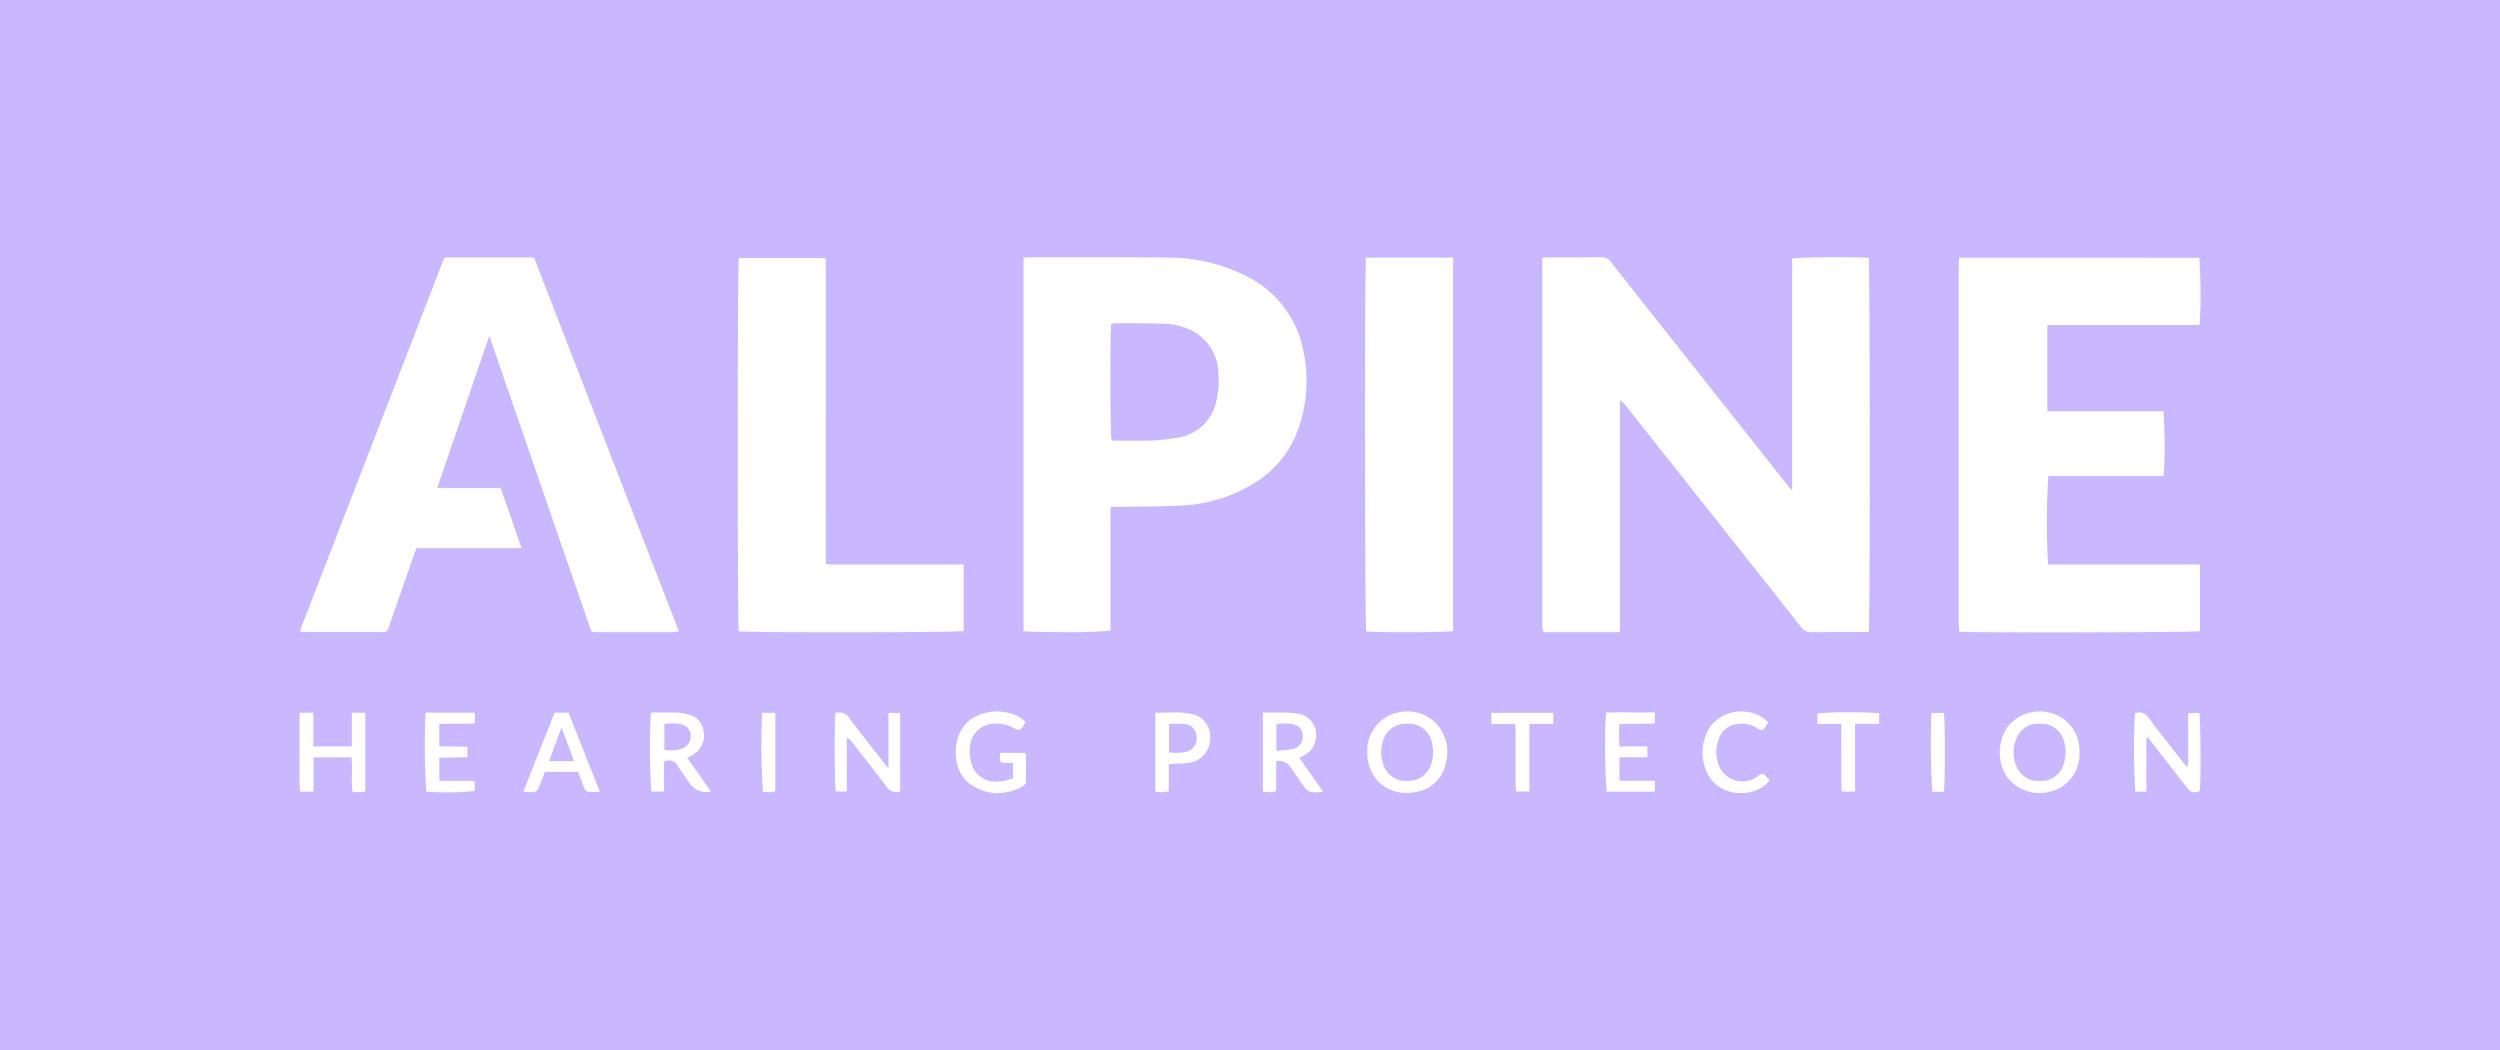 <svg xmlns="http://www.w3.org/2000/svg" width="150" height="63.026" viewBox="0 0 150 63.026">
  <path id="Subtraction_2" data-name="Subtraction 2" d="M150,63.026H0V0H150V63.025ZM59.808,42.687a2.9,2.9,0,0,0-1,.184A2.121,2.121,0,0,0,57.52,44.14a2.757,2.757,0,0,0-.129,1.511,2.073,2.073,0,0,0,.932,1.471,2.86,2.86,0,0,0,1.535.469,3.208,3.208,0,0,0,1.483-.4.372.372,0,0,0,.22-.379c-.005-.286,0-.575,0-.855v-.006c0-.188,0-.376,0-.564a.688.688,0,0,0-.022-.141c-.005-.024-.011-.048-.015-.072H60.012l-.01.108a1.506,1.506,0,0,0-.011.168c0,.279.039.316.312.326.058,0,.116,0,.175,0h.3v.936c-.078.019-.154.041-.228.062a2.774,2.774,0,0,1-.488.109,2.269,2.269,0,0,1-.231.012,1.51,1.51,0,0,1-1.587-1.258,2.647,2.647,0,0,1-.047-.76,1.493,1.493,0,0,1,1.534-1.462H59.8a2.2,2.2,0,0,1,1.076.294.518.518,0,0,0,.244.093c.1,0,.17-.079.263-.223a1.736,1.736,0,0,0,.1-.18l.039-.078a1.618,1.618,0,0,0-.676-.445A2.939,2.939,0,0,0,59.808,42.687Zm44.679.007a2.273,2.273,0,0,0-1.854.877,2.831,2.831,0,0,0-.023,3.128,2.218,2.218,0,0,0,1.854.881,2.248,2.248,0,0,0,1.475-.5c.053-.047.1-.1.153-.156l.087-.093-.249-.286a.268.268,0,0,0-.2-.112.281.281,0,0,0-.18.081,1.332,1.332,0,0,1-.176.13,1.554,1.554,0,0,1-.827.24,1.516,1.516,0,0,1-1.447-1.04,2.232,2.232,0,0,1,.018-1.471,1.315,1.315,0,0,1,1.045-.921,2.141,2.141,0,0,1,.364-.033,1.577,1.577,0,0,1,.866.248.629.629,0,0,0,.292.132c.1,0,.166-.085.291-.264a1.44,1.44,0,0,0,.076-.125l.041-.071A2.147,2.147,0,0,0,104.487,42.694Zm17.9-.006a2.425,2.425,0,0,0-1.873.847,2.708,2.708,0,0,0-.154,2.989,2.366,2.366,0,0,0,2.012,1.055,2.648,2.648,0,0,0,.654-.082,2.3,2.3,0,0,0,1.742-2.36,2.336,2.336,0,0,0-1.527-2.3A2.571,2.571,0,0,0,122.389,42.687Zm-37.95,0a2.568,2.568,0,0,0-.975.192,2.311,2.311,0,0,0-1.421,2.264,2.43,2.43,0,0,0,.672,1.758,2.341,2.341,0,0,0,1.685.675,3,3,0,0,0,.654-.075,2.123,2.123,0,0,0,1.667-1.616,2.493,2.493,0,0,0-.58-2.511A2.352,2.352,0,0,0,84.439,42.686Zm-58.9.083h0a41.613,41.613,0,0,0,.038,4.728,11.143,11.143,0,0,0,1.162.042,11.55,11.55,0,0,0,1.748-.086v-.594c-.263-.009-.522-.011-.74-.011h-.7c-.274,0-.485,0-.683-.01V45.464l.621-.012,1.065-.02v-.616a5.408,5.408,0,0,0-.568-.025l-.273,0-.282,0a4.645,4.645,0,0,1-.564-.028V43.452c.195-.018.4-.026.654-.026.116,0,.232,0,.347,0h.026c.127,0,.251,0,.375,0a6.379,6.379,0,0,0,.728-.034v-.63H25.537Zm51.177,2.883a.821.821,0,0,1,.712.367l.205.3c.21.306.428.623.653.929a.683.683,0,0,0,.328.259,1.507,1.507,0,0,0,.317.032,2.435,2.435,0,0,0,.458-.049l-1.008-1.427-.418-.592.1-.05.006,0,.141-.075a1.363,1.363,0,0,0,.749-1.421,1.252,1.252,0,0,0-1.139-1.108,3.4,3.4,0,0,0-.58-.063c-.195,0-.4-.005-.663-.005h-.807V47.5h0a3.223,3.223,0,0,0,.389.032,1.255,1.255,0,0,0,.418-.067v-1.8A1.291,1.291,0,0,1,76.714,45.652ZM45.73,42.769a40.481,40.481,0,0,0,.049,4.739c.053,0,.108.007.16.011.076.006.154.013.231.013a.822.822,0,0,0,.349-.067v-4.7ZM33.281,42.76l-.219.547,0,.005c-.544,1.36-1.106,2.766-1.653,4.175l.109.018a1.237,1.237,0,0,0,.156.02c.079,0,.146.005.2.005.342,0,.382-.079.542-.5.063-.163.128-.326.191-.484l.092-.232h1.984l.153.4.191.5c.057.152.137.294.325.3.069,0,.142.005.236.005H36c-.632-1.591-1.237-3.117-1.84-4.637l-.05-.125Zm36.038-.013V47.5a3.086,3.086,0,0,0,.392.033,1.233,1.233,0,0,0,.415-.068v-1.6l.113-.017c.055-.009.1-.015.14-.018.1-.006.2-.01.3-.013a5.505,5.505,0,0,0,.607-.043,1.464,1.464,0,0,0,1.324-1.457,1.38,1.38,0,0,0-1.241-1.5,4.687,4.687,0,0,0-.9-.072c-.152,0-.309,0-.446.007s-.306.007-.461.007c-.088,0-.168,0-.245,0Zm59.544,1.493h0l.068.084c.054.066.107.131.158.2l.789,1.013.055.071q.634.814,1.268,1.627c.153.2.264.3.446.3a1.261,1.261,0,0,0,.338-.064c.073-.433.055-4.422-.022-4.689h-.674v1.633c0,.081,0,.163,0,.244,0,.183,0,.373,0,.56,0,.076,0,.15,0,.229a1.342,1.342,0,0,1-.063.578l-.109-.132c-.055-.066-.1-.123-.148-.181l-.542-.691c-.5-.641-1.025-1.3-1.521-1.968a.657.657,0,0,0-.55-.305,1.063,1.063,0,0,0-.262.037,42.059,42.059,0,0,0,.025,4.716h.664V44.262l.076-.022Zm-110.047,1.2h2.276a9.338,9.338,0,0,1,.021.975,8.355,8.355,0,0,0,.035,1.11H21.4c.05,0,.1,0,.147,0,.087,0,.174-.009.267-.015l.106-.007V42.764H21.11v2.02H18.8v-2.02h-.816c-.017.361-.015.722-.013,1.07,0,.169,0,.337,0,.5,0,.529-.005,1.073,0,1.609,0,.165,0,.333,0,.5A8.424,8.424,0,0,0,18,47.5h.815V45.444Zm32-1.185h0a.836.836,0,0,1,.3.268l.544.7c.509.65,1.035,1.322,1.543,1.993a.662.662,0,0,0,.542.312.894.894,0,0,0,.265-.044V42.777h-.7V46.1l-.109-.133c-.071-.087-.122-.15-.173-.216q-.293-.376-.588-.75c-.5-.633-1.01-1.285-1.5-1.939a.682.682,0,0,0-.57-.319,1.017,1.017,0,0,0-.24.032c-.074.423-.06,4.436.018,4.718h.66V44.257Zm-10.666,1.37h0a.571.571,0,0,1,.515.323c.15.251.325.494.493.729.071.1.141.2.21.3a1.2,1.2,0,0,0,1.03.548c.04,0,.075,0,.108,0a.221.221,0,0,0,.062-.017l.085-.029L41.6,45.986l-.358-.508c.052-.03.1-.057.148-.083a2.727,2.727,0,0,0,.255-.152,1.343,1.343,0,0,0,.571-1.374,1.167,1.167,0,0,0-.934-1.007,3.057,3.057,0,0,0-.683-.108c-.178-.007-.369-.01-.6-.01l-.438,0-.313,0a.712.712,0,0,0-.138.018l-.06.011a41.034,41.034,0,0,0,.029,4.724h.764V45.678A1.11,1.11,0,0,1,40.148,45.628Zm75.743-2.851a43.136,43.136,0,0,0,.047,4.733h.691c.078-.363.079-4.434,0-4.733Zm-18.255-.033c-.5,0-.91,0-1.282.008a41.389,41.389,0,0,0,.038,4.75h2.9v-.656H97.168V45.435h1.675v-.653H97.159c-.018-.5-.025-.923,0-1.334.259-.019.505-.021.691-.021l.31,0h.029l.349,0c.2,0,.475,0,.75-.027v-.658H97.637Zm13.42,0a17.689,17.689,0,0,0-2.02.069v.626h1.44c0,.213,0,.422,0,.628v.007c0,.491,0,.954,0,1.425,0,.217,0,.437,0,.65,0,.443-.009.9.021,1.352h.806V43.43h1.444V42.8A15.884,15.884,0,0,0,111.057,42.741Zm-21.578.031v.662h1.429c0,.062.007.12.011.174.007.106.014.2.014.29q0,.705,0,1.41v.022q0,.872,0,1.744c0,.1.01.2.019.29,0,.043.008.086.012.129h.8V43.432H93.2v-.66Zm28.07-27.31c0,.058-.007.115-.01.172-.008.133-.016.256-.016.38q0,5.11,0,10.22v5.379q0,2.9,0,5.809c0,.114.012.227.023.337,0,.049.01.1.014.142.221.027,2.269.043,5.479.043,4.2,0,8.8-.029,8.959-.071v-4h-9.114a43.266,43.266,0,0,1,.019-5.31h6.917a27.19,27.19,0,0,0-.019-3.888H122.84V19.5h8.141c.319,0,.661,0,1,0a32.243,32.243,0,0,0-.022-4.033ZM97.2,24.04h0a.647.647,0,0,1,.277.213l3.17,4,.093.117.692.873,1.441,1.819c1.7,2.151,3.464,4.371,5.189,6.56a.719.719,0,0,0,.622.313h.023c.5-.009.979-.01,1.388-.01h.655l.959,0c.1,0,.2-.006.3-.011l.119-.006c.08-.358.073-22.165-.007-22.435-.181-.025-.832-.041-1.743-.041-1.262,0-2.672.03-2.849.081v13.92l-.131-.15c-.064-.073-.113-.128-.158-.185q-.464-.584-.927-1.169l-.012-.015-.471-.6-1.654-2.088c-2.465-3.112-5.014-6.33-7.52-9.5a.648.648,0,0,0-.564-.293h-.014c-.549.007-1.094.008-1.508.008h-1.64c-.078,0-.155.006-.245.013l-.148.011V37.373c0,.025,0,.051,0,.076a1.873,1.873,0,0,0,.005.216,1.048,1.048,0,0,0,.036.167c.008.03.017.062.025.1h2.6c.8,0,1.413,0,1.994-.006,0-2.351,0-4.651,0-6.953V24.04ZM81.957,15.463c-.043.241-.058,5.841-.054,11.284s.029,11,.068,11.13c.182.042,1.352.057,2.3.057,1.334,0,2.763-.026,2.916-.076v-22.4H81.957Zm-37.631.013c-.08.32-.084,22.087,0,22.4.167.043,3.17.062,6.072.062,3.482,0,7.266-.027,7.422-.077V33.871H54.9q-2.445,0-4.891,0a2.984,2.984,0,0,1-.3-.02l-.129-.012-.018-.046a.1.1,0,0,1-.01-.034q0-5.989-.007-11.979l0-5.99c0-.035,0-.07,0-.105s0-.053-.006-.077a.126.126,0,0,0-.005-.025l0-.011,0-.011a.1.1,0,0,0-.008-.023.116.116,0,0,0-.015-.019l-.008-.009-.028-.029H44.326Zm22.018-.04-2.041,0H63.268l-1.539,0a1.952,1.952,0,0,0-.218.016l-.1.011v22.4c.194.047,1.362.064,2.3.064a28.5,28.5,0,0,0,2.921-.086V34.167q0-.28,0-.56V33.6c0-.426,0-.866,0-1.3,0-.224,0-.451,0-.67,0-.393-.006-.8.007-1.216h.484c.391-.008.785-.012,1.166-.016.889-.01,1.808-.02,2.71-.071a9.1,9.1,0,0,0,4-1.184,6.245,6.245,0,0,0,2.957-3.583,8.646,8.646,0,0,0,.247-4.513,6.314,6.314,0,0,0-3.465-4.5,10.337,10.337,0,0,0-4.622-1.09C69.017,15.443,67.854,15.437,66.344,15.437ZM29.351,20.163v0c.025.066.045.118.062.162.024.062.041.107.057.153q.979,2.834,1.956,5.666L33.4,31.865l.141.408,1.83,5.31c.118.341.122.345.455.345h1.733l2.75,0h.055a1.571,1.571,0,0,0,.218-.021l.154-.02L32.05,15.466l-.11-.01c-.065-.006-.119-.012-.174-.012h-4.8c-.3,0-.3,0-.418.3q-.735,1.892-1.466,3.785l-.012.032L23.587,23.4l-.119.307q-2.661,6.874-5.321,13.747c-.034.088-.064.178-.1.281l0,0-.054.159.146.013h.015c.088.008.164.015.239.016H22.86c.36,0,.364,0,.485-.35l1.127-3.23.378-1.083c.028-.081.059-.159.091-.242l.051-.132h4.676l.881,0,.742,0c-.4-1.153-.775-2.246-1.159-3.361l-.086-.249h-3.81l1.685-4.929.032-.093,1.4-4.088Zm93.043,26.689a1.392,1.392,0,0,1-1.389-.838A2.067,2.067,0,0,1,121,44.279a1.371,1.371,0,0,1,1.393-.854h.043l.073,0a1.405,1.405,0,0,1,1.365,1.2,2.3,2.3,0,0,1-.088,1.327,1.392,1.392,0,0,1-1.329.906Zm-37.96,0a1.413,1.413,0,0,1-1.429-.962,2.246,2.246,0,0,1-.016-1.466,1.4,1.4,0,0,1,1.354-1l.093,0,.09,0a1.42,1.42,0,0,1,1.41,1.255,2.328,2.328,0,0,1-.074,1.187,1.4,1.4,0,0,1-1.419.985ZM34.443,45.668h-1.5l.26-.7.487-1.309c.272.727.522,1.393.752,2Zm36.183-.5c-.128,0-.256-.007-.391-.014l-.091,0V43.43h.061c.084,0,.165,0,.245,0,.1,0,.187,0,.276,0,.125,0,.229,0,.328.011a.75.75,0,0,1,.732.72.816.816,0,0,1-.577.936A1.947,1.947,0,0,1,70.626,45.166Zm5.959-.116h0V43.44c.153-.015.342-.032.523-.032a1.954,1.954,0,0,1,.553.071.663.663,0,0,1,.5.686.737.737,0,0,1-.555.765,4.633,4.633,0,0,1-.678.089c-.11.009-.221.018-.336.031ZM40.3,45.021A4.27,4.27,0,0,1,39.862,45V43.439c.184-.016.357-.03.527-.03a2.026,2.026,0,0,1,.528.061.692.692,0,0,1,.525.7.8.8,0,0,1-.534.754A1.8,1.8,0,0,1,40.3,45.021ZM68.125,26.442l-.573,0H66.94a1.583,1.583,0,0,1-.175-.013l-.074-.008c-.076-.282-.093-6.472-.02-6.972l.061-.019a.518.518,0,0,1,.159-.034l.735,0c.791,0,1.61.006,2.414.038a3.651,3.651,0,0,1,1.1.247A2.918,2.918,0,0,1,73.1,22.35,5.159,5.159,0,0,1,73,23.95a2.79,2.79,0,0,1-2.45,2.326,10.64,10.64,0,0,1-1.379.151C68.868,26.437,68.545,26.442,68.125,26.442Z" fill="#c9b7ff"/>
</svg>
